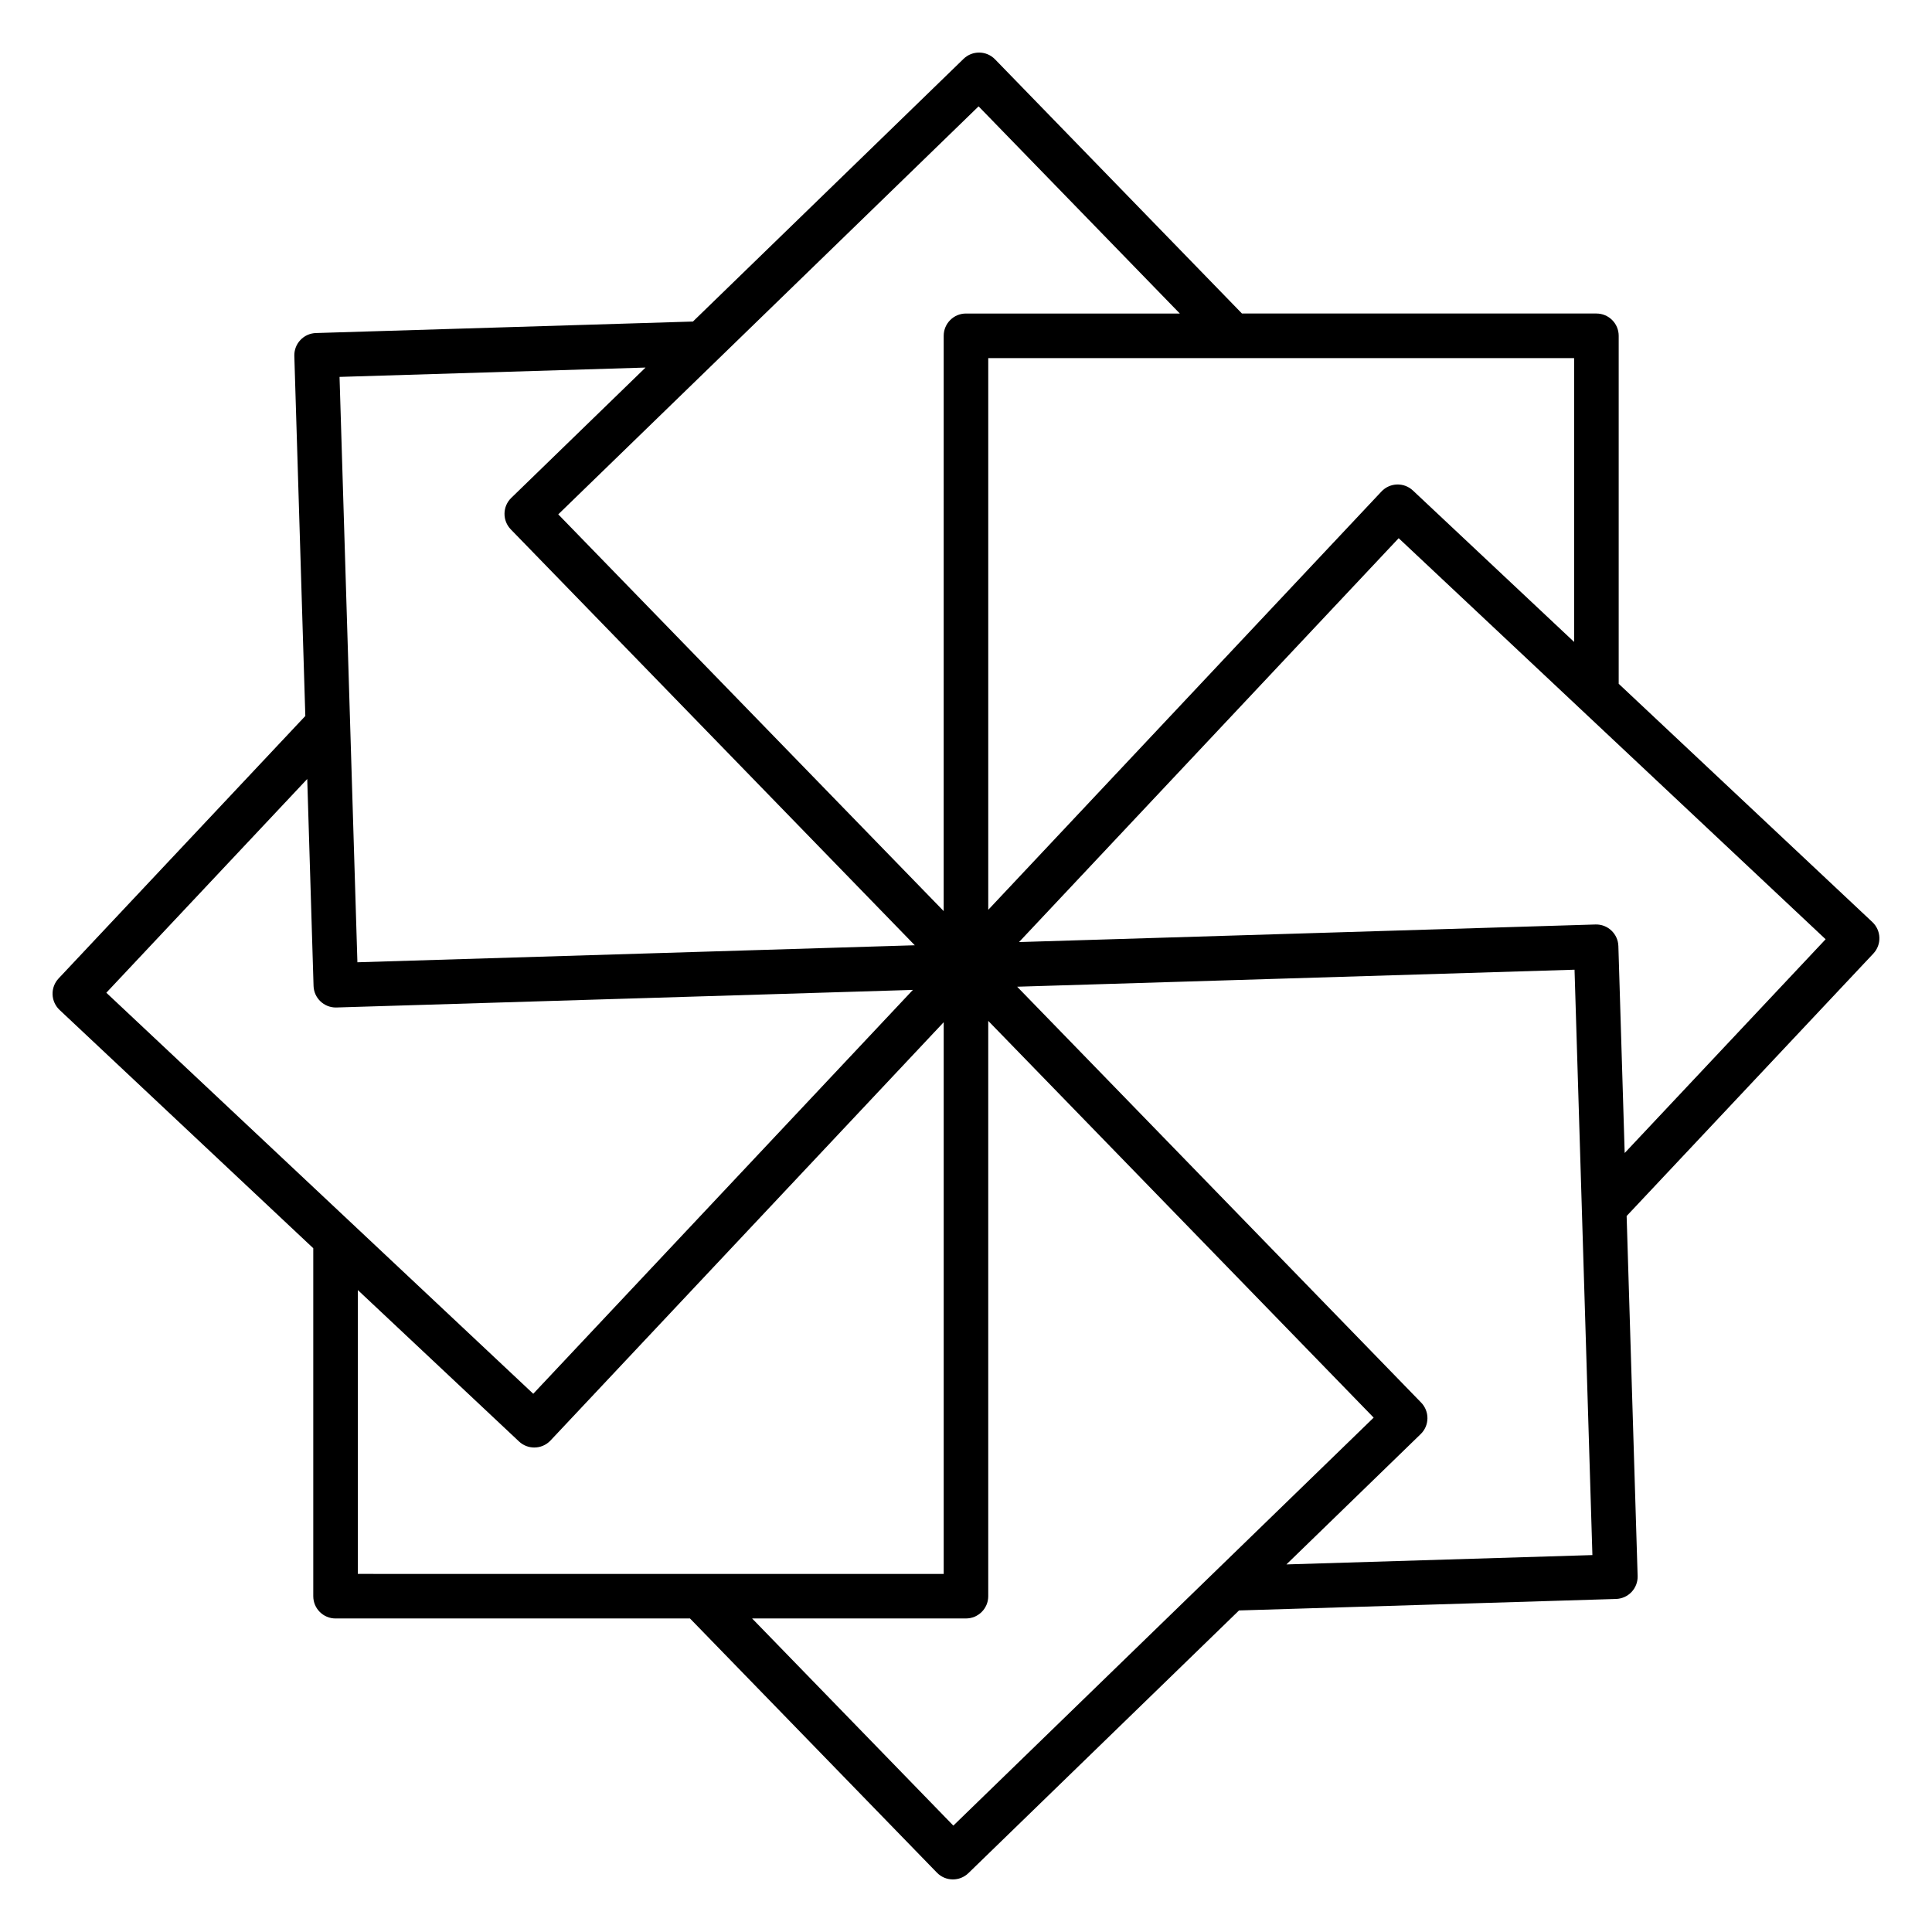<?xml version="1.0" encoding="UTF-8"?>
<!-- Uploaded to: SVG Repo, www.svgrepo.com, Generator: SVG Repo Mixer Tools -->
<svg fill="#000000" width="800px" height="800px" version="1.1" viewBox="144 144 512 512" xmlns="http://www.w3.org/2000/svg">
 <path d="m227.02 474.79v92.219c0 3.262 2.644 5.902 5.902 5.902h93.934l65.438 67.363c1.156 1.191 2.695 1.789 4.234 1.789 1.48 0 2.965-0.555 4.113-1.668l71.711-69.609 99.914-3.047c1.566-0.047 3.047-0.715 4.121-1.855 1.074-1.141 1.648-2.66 1.602-4.227l-2.914-95.398 65.383-69.555c1.074-1.141 1.648-2.66 1.598-4.227-0.047-1.566-0.719-3.047-1.859-4.121l-67.227-63.148v-92.219c0-3.262-2.644-5.902-5.902-5.902h-93.934l-65.438-67.363c-2.273-2.34-6.008-2.394-8.348-0.121l-71.711 69.609-99.914 3.047c-1.566 0.047-3.047 0.715-4.121 1.855s-1.648 2.66-1.602 4.227l2.914 95.398-65.383 69.559c-1.074 1.141-1.648 2.66-1.598 4.227 0.047 1.566 0.719 3.047 1.859 4.121l67.227 63.148zm11.809 86.312v-75.223l42.715 40.125c1.141 1.07 2.594 1.602 4.043 1.602 1.574 0 3.141-0.625 4.305-1.859l104.2-110.85v146.21zm157.82 66.707-53.332-54.902h56.676c3.262 0 5.902-2.644 5.902-5.902v-152.46l102.14 105.14-111.39 108.12zm88.266-69.223 35.582-34.539c1.125-1.09 1.77-2.582 1.789-4.148 0.023-1.566-0.578-3.078-1.668-4.199l-107.06-110.21 147.71-4.508 4.734 155.13-81.086 2.477zm142.89-165.67-53.246 56.641-1.672-54.836c-0.098-3.258-2.824-5.832-6.082-5.723l-152.75 4.66 100.61-107.03 113.14 106.28zm-66.648-154.02v75.223l-42.715-40.125c-2.375-2.234-6.113-2.117-8.344 0.262l-104.2 110.85v-146.21h155.27zm-157.82-66.711 53.332 54.902h-56.676c-3.262 0-5.902 2.644-5.902 5.902l-0.004 152.46-102.14-105.14zm-88.266 69.223-35.582 34.539c-1.125 1.09-1.77 2.582-1.789 4.148-0.023 1.566 0.578 3.078 1.668 4.199l107.06 110.21-147.71 4.508-4.734-155.13 81.086-2.477zm-89.648 109.03 1.672 54.836c0.098 3.199 2.723 5.723 5.898 5.723 0.062 0 0.121 0 0.184-0.004l152.75-4.66-100.61 107.03-113.14-106.28z"/>
</svg>